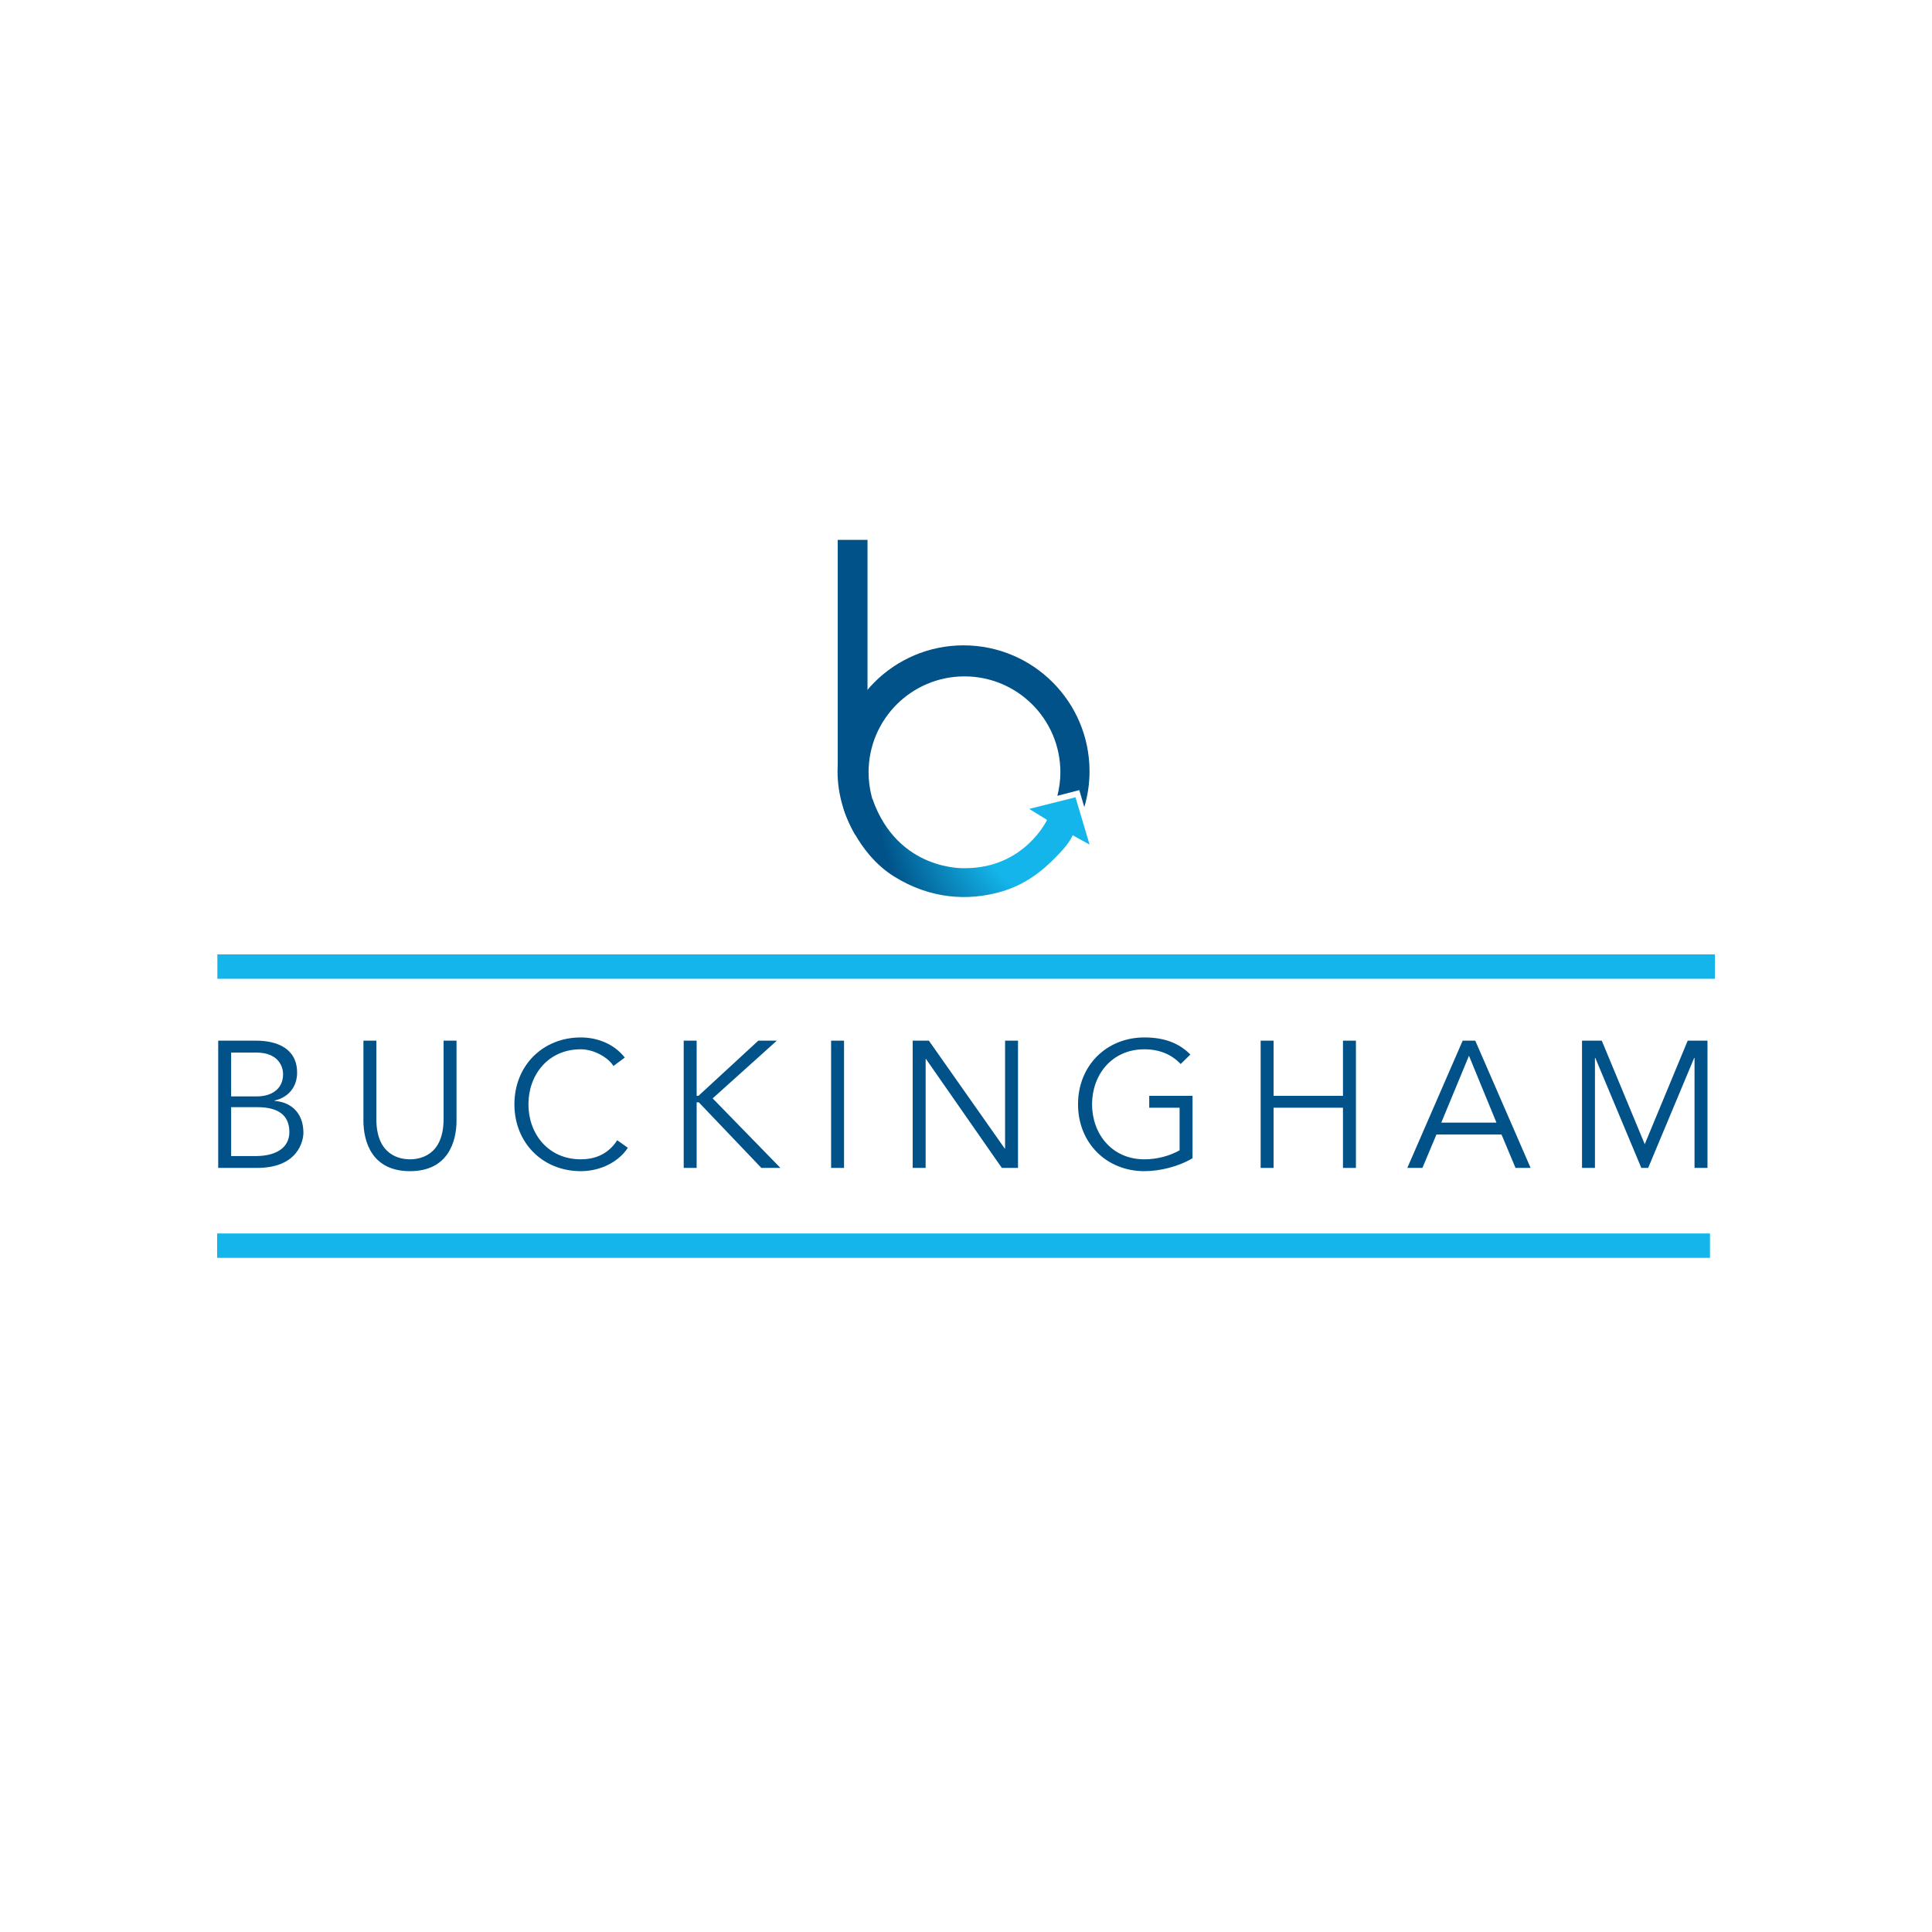 <?xml version="1.0" encoding="UTF-8"?>
<svg xmlns="http://www.w3.org/2000/svg" xmlns:xlink="http://www.w3.org/1999/xlink" id="Layer_1" data-name="Layer 1" version="1.1" viewBox="0 0 288 288">
  <defs>
    <style>
      .cls-1 {
        fill: #13b5ea;
      }

      .cls-1, .cls-2, .cls-3, .cls-4 {
        stroke-width: 0px;
      }

      .cls-2 {
        fill: #005288;
      }

      .cls-3 {
        fill: url(#radial-gradient);
      }

      .cls-4 {
        fill: #fff;
        fill-opacity: 0;
      }
    </style>
    <radialGradient id="radial-gradient" cx="160.444" cy="119.271" fx="160.444" fy="119.271" r="29.699" gradientUnits="userSpaceOnUse">
      <stop offset="0" stop-color="#13b5ea"></stop>
      <stop offset=".534" stop-color="#13b5ea"></stop>
      <stop offset="1" stop-color="#005288"></stop>
    </radialGradient>
  </defs>
  <rect class="cls-4" width="288" height="288"></rect>
  <g>
    <rect class="cls-1" x="32.37" y="183.875" width="222.533" height="3.63"></rect>
    <g>
      <path class="cls-2" d="M32.527,155.13h5.652c3.136,0,6.11,1.178,6.11,4.769,0,2.063-1.232,3.672-3.349,4.153v.055c2.652.214,4.288,1.981,4.288,4.742,0,1.232-.804,5.251-6.914,5.251h-5.786v-18.97ZM34.456,163.436h3.885c1.849,0,3.858-.884,3.858-3.323,0-.777-.401-3.213-4.045-3.213h-3.698v6.537ZM34.456,172.331h3.698c2.786,0,4.983-1.099,4.983-3.588s-1.66-3.698-4.742-3.698h-3.939v7.286Z"></path>
      <path class="cls-2" d="M68.054,167.027c0,3.163-1.26,7.557-6.941,7.557s-6.939-4.394-6.939-7.557v-11.897h1.928v11.683c0,5.467,3.564,6.003,5.01,6.003s5.011-.537,5.011-6.003v-11.683h1.93v11.897Z"></path>
      <path class="cls-2" d="M93.589,171.099c-1.26,1.956-3.885,3.484-7.02,3.484-5.654,0-9.887-4.208-9.887-9.968s4.233-9.966,9.887-9.966c2.358,0,4.904.883,6.565,2.999l-1.689,1.259c-.75-1.232-2.867-2.491-4.876-2.491-4.877,0-7.797,3.832-7.797,8.199s2.921,8.201,7.797,8.201c1.983,0,4.019-.644,5.439-2.841l1.582,1.124Z"></path>
      <path class="cls-2" d="M103.848,163.356h.268l8.922-8.226h2.76l-9.565,8.603,10.102,10.367h-2.841l-9.325-9.779h-.321v9.779h-1.93v-18.97h1.93v8.226Z"></path>
      <path class="cls-2" d="M125.819,174.1h-1.928v-18.97h1.928v18.97Z"></path>
      <path class="cls-2" d="M149.772,171.207h.054v-16.077h1.927v18.97h-2.411l-11.306-16.237h-.054v16.237h-1.93v-18.97h2.412l11.307,16.077Z"></path>
      <path class="cls-2" d="M176.001,158.612c-1.287-1.364-3.081-2.195-5.412-2.195-4.878,0-7.797,3.832-7.797,8.199s2.919,8.201,7.797,8.201c1.956,0,3.83-.537,5.251-1.341v-6.349h-4.527v-1.77h6.456v9.299c-2.118,1.257-4.876,1.928-7.18,1.928-5.653,0-9.889-4.208-9.889-9.968s4.236-9.966,9.889-9.966c3.001,0,5.173.856,6.86,2.544l-1.448,1.418Z"></path>
      <path class="cls-2" d="M187.923,155.13h1.928v8.226h10.343v-8.226h1.931v18.97h-1.931v-8.974h-10.343v8.974h-1.928v-18.97Z"></path>
      <path class="cls-2" d="M212.036,174.1h-2.25l8.253-18.97h1.876l8.252,18.97h-2.25l-2.09-4.982h-9.699l-2.091,4.982ZM214.849,167.35h8.226l-4.098-9.97-4.128,9.97Z"></path>
      <path class="cls-2" d="M245.179,170.564l6.403-15.434h2.948v18.97h-1.929v-16.398h-.053l-6.859,16.398h-1.018l-6.861-16.398h-.054v16.398h-1.927v-18.97h2.946l6.404,15.434Z"></path>
    </g>
    <g>
      <rect class="cls-2" x="124.881" y="80.478" width="4.438" height="35.509"></rect>
      <path class="cls-3" d="M153.424,120.582l2.658,1.637s-3.349,7.201-12.249,7.201c0,0-9.968.514-13.782-10.33l-4.3,1.431s1.897,6.621,7.519,10.129c5.5,3.43,11.084,3.635,15.792,2.324,4.708-1.31,7.448-4.291,8.937-5.838,1.491-1.551,1.905-2.623,1.905-2.623l2.517,1.387-2.098-7.047-6.899,1.728Z"></path>
      <path class="cls-2" d="M131.266,122.046c-1.136-2.052-1.788-4.409-1.788-6.921,0-7.898,6.399-14.297,14.294-14.297s14.297,6.399,14.297,14.297c0,1.21-.165,2.38-.449,3.504l3.271-.847.745,2.53c.5-1.69.779-3.476.779-5.329,0-10.372-8.41-18.782-18.782-18.782s-18.782,8.41-18.782,18.782c0,3.462,1.026,6.715,2.659,9.501l3.755-2.439Z"></path>
    </g>
    <rect class="cls-1" x="32.405" y="142.269" width="223.225" height="3.635"></rect>
  </g>
</svg>
